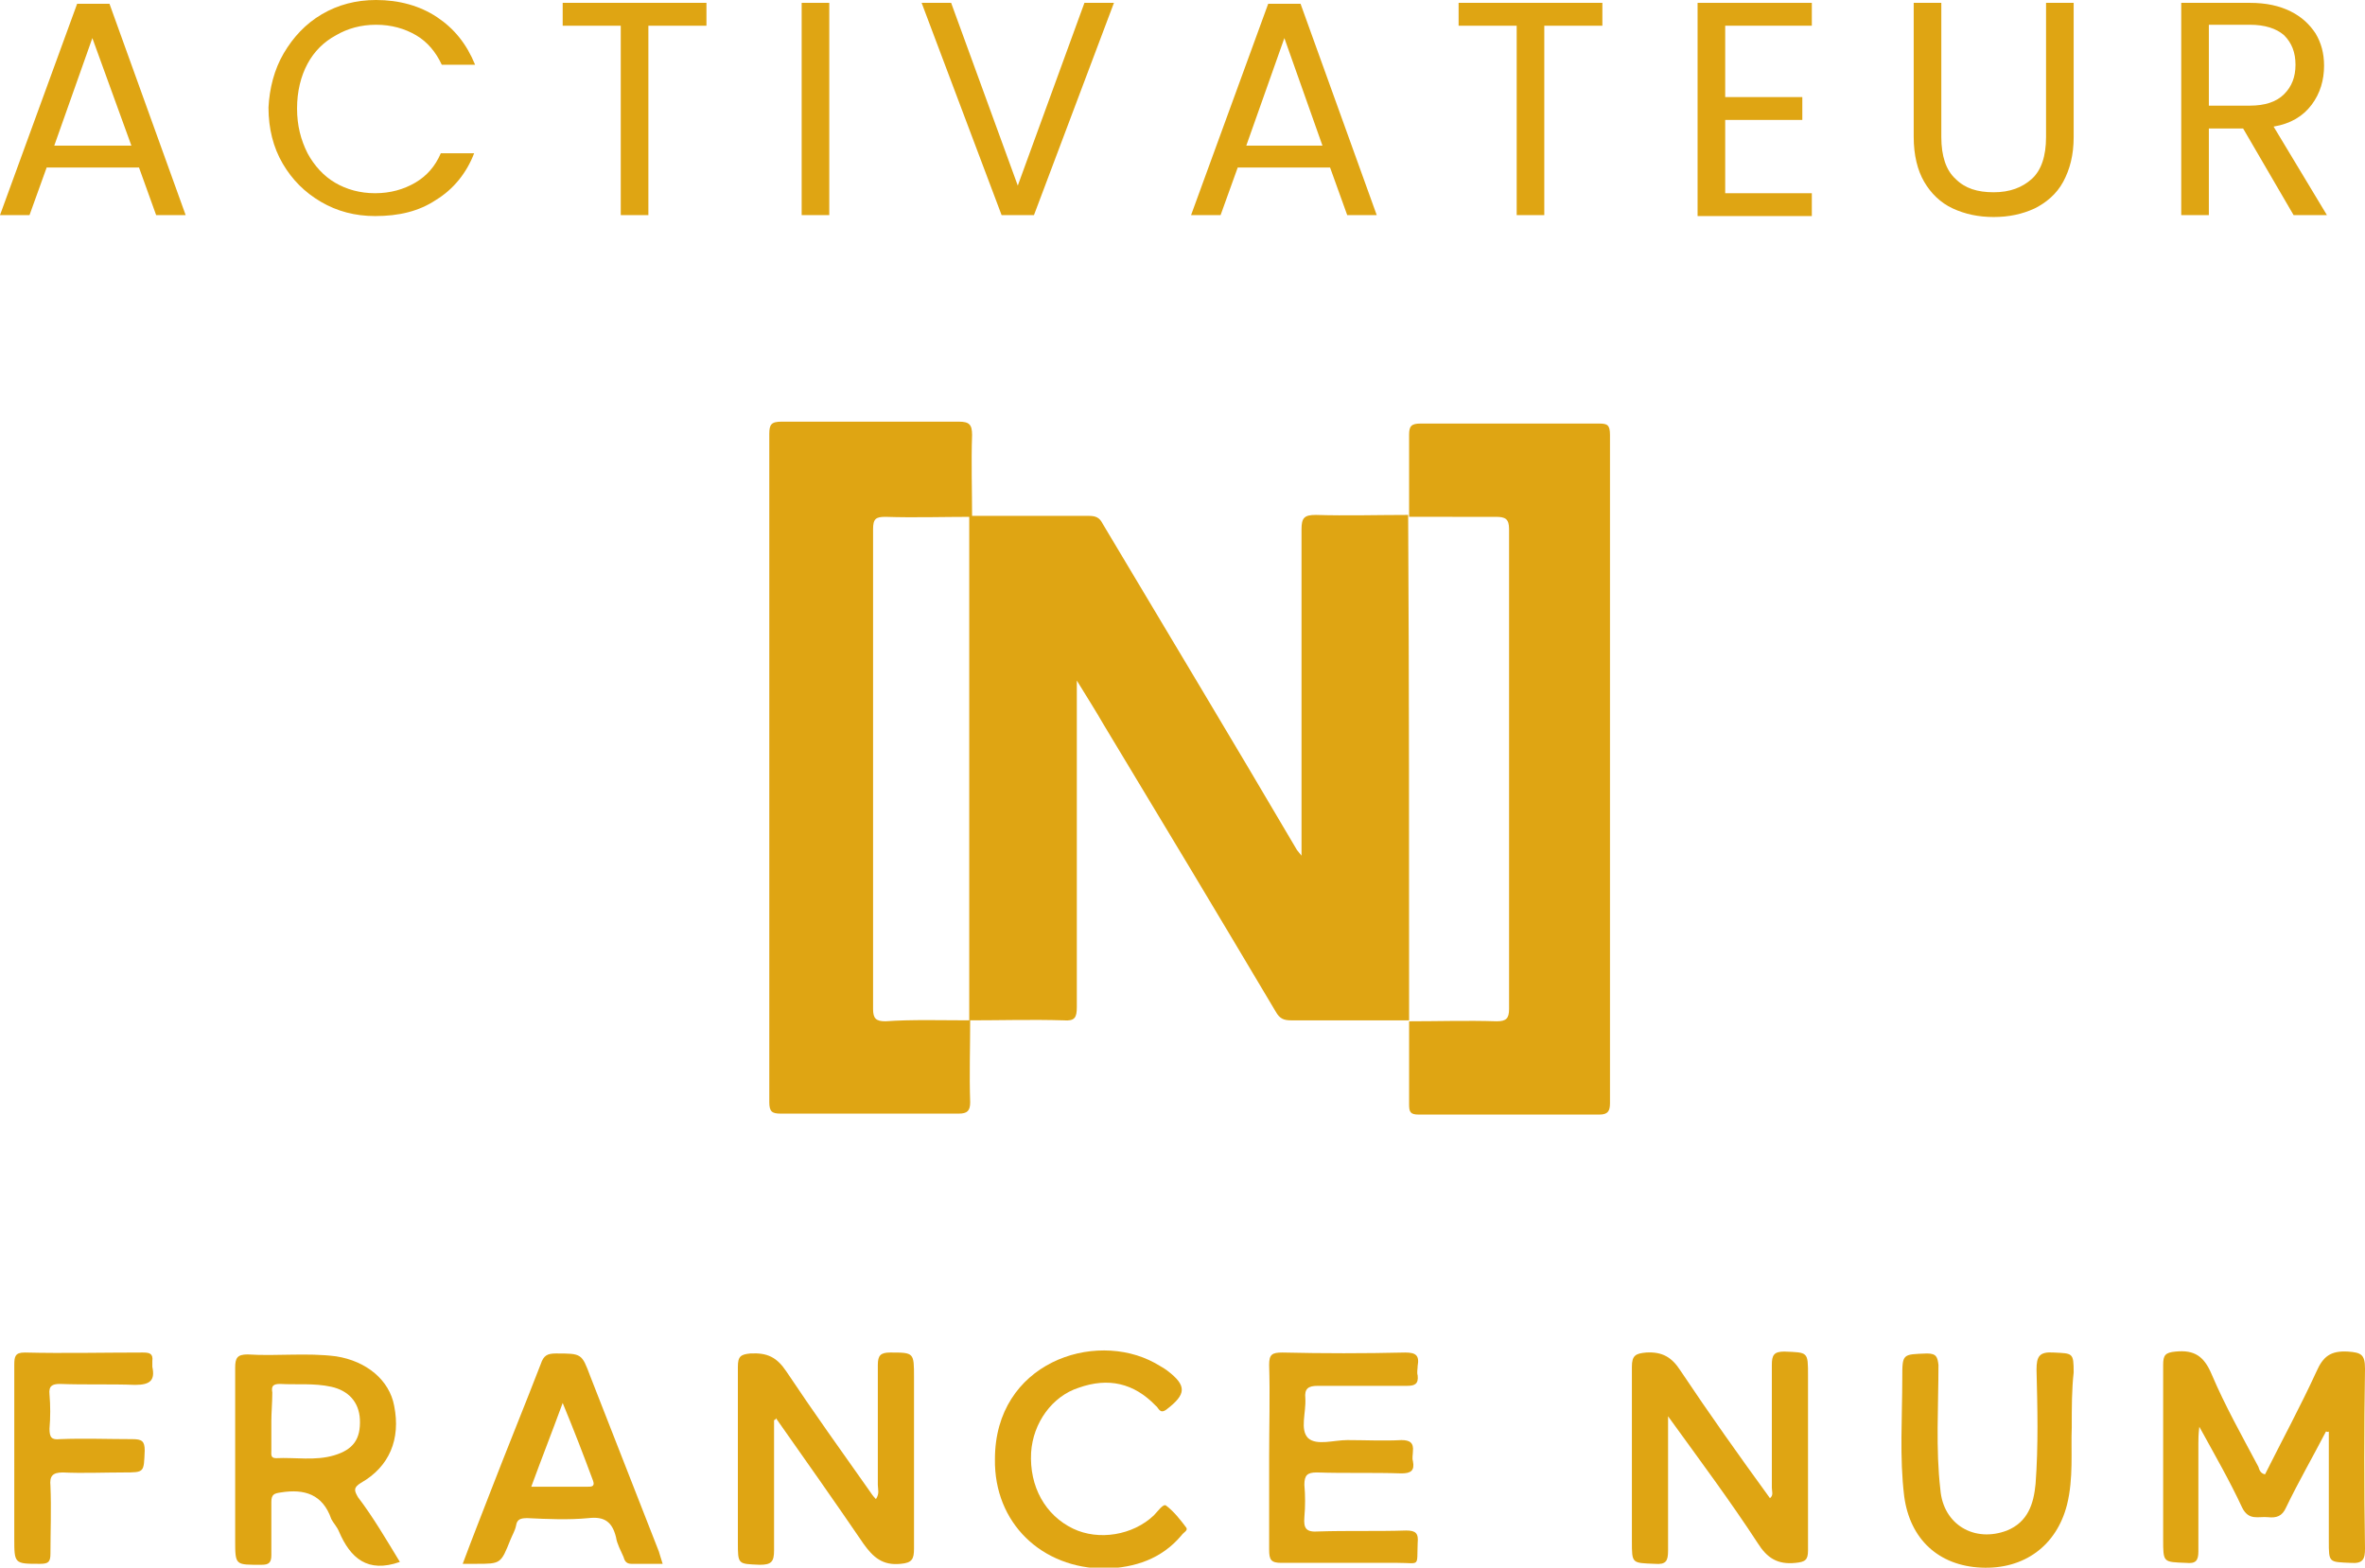 <?xml version="1.0" encoding="utf-8"?>
<!-- Generator: Adobe Illustrator 25.0.0, SVG Export Plug-In . SVG Version: 6.00 Build 0)  -->
<svg version="1.1" id="Calque_1" xmlns="http://www.w3.org/2000/svg" xmlns:xlink="http://www.w3.org/1999/xlink" x="0px" y="0px"
	 viewBox="0 0 248.4 164.7" style="enable-background:new 0 0 248.4 164.7;" xml:space="preserve">
<style type="text/css">
	.st0{fill:#DFA513;}
</style>
<g>
	<path class="st0" d="M148,107.2c-4.1,0-8.3,0-12.4,0c-0.8,0-1.2-0.2-1.6-0.9c-6-10.1-12-20.1-18.1-30.2c-0.8-1.4-1.7-2.8-2.8-4.6
		c0,1,0,1.5,0,2.1c0,10.7,0,21.4,0,32.2c0,1.1-0.2,1.5-1.4,1.4c-3.3-0.1-6.6,0-9.9,0l0,0c0-17.7,0-35.3,0-53l0,0c4.2,0,8.4,0,12.6,0
		c0.7,0,1.1,0.2,1.4,0.8c6.8,11.4,13.6,22.7,20.3,34.1c0.1,0.2,0.2,0.3,0.6,0.8c0-0.8,0-1.3,0-1.8c0-10.8,0-21.6,0-32.5
		c0-1.2,0.3-1.5,1.5-1.5c3.2,0.1,6.5,0,9.7,0l0,0C148,71.9,148,89.5,148,107.2L148,107.2z"/>
	<path class="st0" d="M101.9,107.2c0,2.9-0.1,5.7,0,8.6c0,0.9-0.3,1.2-1.2,1.2c-6.2,0-12.5,0-18.7,0c-0.9,0-1.2-0.2-1.2-1.2
		c0-23.4,0-46.8,0-70.2c0-1,0.2-1.3,1.3-1.3c6.2,0,12.4,0,18.6,0c1.1,0,1.4,0.3,1.4,1.4c-0.1,2.9,0,5.7,0,8.6l0,0
		c-3,0-6.1,0.1-9.1,0c-1,0-1.3,0.2-1.3,1.3c0,16.8,0,33.6,0,50.4c0,1,0.3,1.3,1.3,1.3C95.8,107.1,98.9,107.2,101.9,107.2
		L101.9,107.2z"/>
	<path class="st0" d="M148,54.3c0-2.9,0-5.7,0-8.6c0-0.9,0.2-1.2,1.2-1.2c6.2,0,12.5,0,18.7,0c0.9,0,1.2,0.1,1.2,1.2
		c0,23.4,0,46.8,0,70.2c0,0.8-0.2,1.2-1.1,1.2c-6.3,0-12.7,0-19,0c-0.9,0-1-0.3-1-1.1c0-2.9,0-5.8,0-8.7l0,0c3.1,0,6.1-0.1,9.2,0
		c1,0,1.3-0.3,1.3-1.3c0-16.8,0-33.6,0-50.4c0-1.1-0.4-1.3-1.4-1.3C154,54.3,151,54.3,148,54.3L148,54.3z"/>
	<path class="st0" d="M244.3,150.4c-1.4,2.7-2.9,5.3-4.2,8c-0.4,0.9-1,1.1-1.9,1c-1-0.1-2,0.4-2.7-1c-1.3-2.8-2.8-5.4-4.5-8.5
		c-0.1,0.8-0.1,1.3-0.1,1.7c0,3.8,0,7.6,0,11.4c0,1-0.3,1.3-1.3,1.2c-2.4-0.1-2.4,0-2.4-2.5c0-6.1,0-12.2,0-18.3
		c0-1,0.2-1.3,1.3-1.4c2-0.2,3,0.5,3.8,2.4c1.4,3.3,3.2,6.5,4.9,9.7c0.1,0.3,0.2,0.7,0.7,0.8c1.8-3.6,3.7-7.1,5.4-10.8
		c0.7-1.6,1.5-2.2,3.3-2.1c1.4,0.1,1.8,0.3,1.8,1.8c-0.1,6.3-0.1,12.6,0,18.9c0,1.1-0.2,1.6-1.5,1.5c-2.3-0.1-2.3,0-2.3-2.3
		c0-3.8,0-7.7,0-11.5C244.5,150.5,244.4,150.4,244.3,150.4z"/>
	<path class="st0" d="M175.2,148.8c0,5,0,9.6,0,14.1c0,1.1-0.2,1.5-1.4,1.4c-2.4-0.1-2.4,0-2.4-2.4c0-6.1,0-12.2,0-18.3
		c0-1.2,0.4-1.4,1.5-1.5c1.7-0.1,2.7,0.5,3.6,1.9c3,4.5,6.2,9,9.4,13.4c0.4-0.3,0.2-0.7,0.2-1.1c0-4.3,0-8.6,0-12.9
		c0-1,0.2-1.4,1.3-1.4c2.5,0.1,2.5,0,2.5,2.5c0,6.1,0,12.3,0,18.4c0,1-0.3,1.2-1.3,1.3c-1.9,0.2-3-0.5-4-2.1
		C181.8,157.8,178.6,153.5,175.2,148.8z"/>
	<path class="st0" d="M81.3,149.2c0,4.6,0,9.1,0,13.7c0,1.2-0.3,1.5-1.5,1.5c-2.3-0.1-2.3,0-2.3-2.4c0-6.1,0-12.3,0-18.4
		c0-1.1,0.3-1.3,1.3-1.4c1.8-0.1,2.8,0.4,3.8,1.9c2.8,4.2,5.8,8.4,8.7,12.5c0.2,0.3,0.4,0.6,0.7,0.9c0.4-0.6,0.2-1,0.2-1.5
		c0-4.2,0-8.4,0-12.6c0-1,0.3-1.3,1.3-1.3c2.5,0,2.5,0,2.5,2.6c0,6,0,12,0,18c0,1.1-0.2,1.5-1.4,1.6c-1.9,0.2-2.9-0.7-3.9-2.1
		c-3-4.4-6.1-8.8-9.2-13.2C81.5,149.1,81.4,149.2,81.3,149.2z"/>
	<path class="st0" d="M42,164.1c-3.4,1.2-5.2-0.4-6.4-3.2c-0.2-0.5-0.6-0.9-0.8-1.3c-0.9-2.6-2.8-3.2-5.3-2.8c-0.7,0.1-1,0.2-1,1
		c0,1.9,0,3.7,0,5.6c0,0.8-0.3,1-1,1c-2.8,0-2.8,0.1-2.8-2.6c0-6,0-12.1,0-18.1c0-1,0.2-1.4,1.3-1.4c3.1,0.2,6.2-0.2,9.3,0.2
		c3.2,0.5,5.6,2.5,6.1,5.2c0.7,3.5-0.5,6.4-3.5,8.1c-0.8,0.5-0.7,0.8-0.3,1.5C39.2,159.4,40.6,161.8,42,164.1z M28.5,149.3
		c0,1,0,2.1,0,3.1c0,0.4-0.1,0.8,0.5,0.8c2-0.1,4.1,0.3,6.1-0.3s2.8-1.7,2.7-3.8c-0.1-1.8-1.2-3-3-3.4s-3.6-0.2-5.4-0.3
		c-0.8,0-0.9,0.3-0.8,0.9C28.6,147.4,28.5,148.4,28.5,149.3z"/>
	<path class="st0" d="M133.3,153.1c0-3.2,0.1-6.5,0-9.7c0-1.1,0.3-1.3,1.4-1.3c4.3,0.1,8.6,0.1,12.9,0c1.1,0,1.5,0.3,1.3,1.4
		c0,0.3-0.1,0.7,0,1c0.1,0.9-0.3,1.1-1.1,1.1c-3.1,0-6.3,0-9.4,0c-1,0-1.4,0.3-1.3,1.3c0.1,1.5-0.6,3.3,0.3,4.2
		c0.9,0.8,2.7,0.2,4.1,0.2c1.9,0,3.8,0.1,5.7,0c0.9,0,1.3,0.3,1.2,1.2c0,0.3-0.1,0.7,0,1c0.2,1-0.2,1.3-1.2,1.3
		c-3-0.1-5.9,0-8.9-0.1c-1,0-1.3,0.3-1.3,1.3c0.1,1.1,0.1,2.3,0,3.4c-0.1,1.2,0.2,1.6,1.5,1.5c3.1-0.1,6.1,0,9.2-0.1
		c1,0,1.3,0.3,1.2,1.3c-0.1,2.6,0.3,2.1-2.1,2.1c-4.1,0-8.1,0-12.2,0c-1.1,0-1.3-0.3-1.3-1.4C133.3,159.7,133.3,156.4,133.3,153.1z"
		/>
	<path class="st0" d="M48.6,164.3c1-2.7,2-5.2,3-7.8c1.7-4.4,3.5-8.8,5.2-13.2c0.3-0.9,0.7-1.1,1.6-1.1c2.7,0,2.7,0,3.6,2.4
		c2.4,6.1,4.8,12.3,7.2,18.4c0.1,0.3,0.2,0.7,0.4,1.3c-1.2,0-2.3,0-3.3,0c-0.5,0-0.7-0.3-0.8-0.7c-0.3-0.7-0.7-1.4-0.8-2.1
		c-0.4-1.6-1.2-2.2-2.9-2c-2.1,0.2-4.3,0.1-6.4,0c-0.7,0-1.1,0.1-1.2,0.8c-0.1,0.5-0.4,1-0.6,1.5c-1,2.5-1,2.5-3.6,2.5
		C49.5,164.3,49.2,164.3,48.6,164.3z M55.8,156.2c2.1,0,4,0,5.9,0c0.4,0,0.8,0,0.6-0.6c-1-2.7-2-5.3-3.2-8.2
		C58,150.4,56.9,153.2,55.8,156.2z"/>
	<path class="st0" d="M217.6,150c-0.1,2.4,0.2,5.3-0.5,8.1c-1.1,4.3-4.5,6.8-9,6.6s-7.5-3-8.1-7.5c-0.5-4.1-0.2-8.3-0.2-12.4
		c0-2.6,0-2.5,2.6-2.6c1,0,1.1,0.4,1.2,1.2c0,4.4-0.3,8.8,0.2,13.1c0.3,3.7,3.6,5.6,7,4.3c2.2-0.9,2.8-2.8,3-4.9c0.3-4,0.2-8,0.1-12
		c0-1.4,0.3-1.9,1.8-1.8c2,0.1,2.1,0,2.1,2.1C217.6,146,217.6,147.8,217.6,150z"/>
	<path class="st0" d="M104.5,153.3c0-10.1,10.4-13.6,16.8-10.1c0.5,0.3,0.9,0.5,1.3,0.8c2.1,1.6,2,2.5-0.1,4.1
		c-0.7,0.5-0.8-0.2-1.1-0.4c-2.3-2.4-5-3-8.1-1.9c-2.8,0.9-4.8,3.7-5,6.8c-0.2,3.6,1.5,6.6,4.4,8c2.7,1.3,6.3,0.7,8.5-1.4
		c0.4-0.4,1-1.3,1.3-1c0.8,0.6,1.5,1.5,2.1,2.3c0.2,0.3-0.3,0.5-0.5,0.8c-2.1,2.5-4.9,3.4-8,3.5C109.4,164.8,104.4,160,104.5,153.3z
		"/>
	<path class="st0" d="M1.5,153.3c0-3.3,0-6.6,0-9.9c0-0.9,0.1-1.3,1.1-1.3c4.1,0.1,8.3,0,12.4,0c0.7,0,1.1,0.1,1,0.9
		c0,0.2,0,0.4,0,0.6c0.3,1.4-0.2,1.9-1.8,1.9c-2.6-0.1-5.2,0-7.9-0.1c-0.8,0-1.2,0.2-1.1,1.1c0.1,1.2,0.1,2.4,0,3.6
		c0,0.9,0.2,1.2,1.1,1.1c2.5-0.1,5.1,0,7.6,0c1,0,1.3,0.2,1.3,1.2c-0.1,2.3,0,2.3-2.2,2.3c-2.1,0-4.3,0.1-6.4,0
		c-1.1,0-1.4,0.4-1.3,1.4c0.1,2.4,0,4.8,0,7.1c0,0.9-0.2,1.1-1.1,1.1c-2.7,0-2.7,0-2.7-2.7C1.5,159,1.5,156.2,1.5,153.3z"/>
</g>
<g>
	<path class="st0" d="M14.6,17.6H4.9l-1.8,5H0L8.1,0.4h3.4l8,22.2h-3.1L14.6,17.6z M13.8,15.3L9.7,4l-4,11.3H13.8z"/>
	<path class="st0" d="M29.8,5.6c1-1.7,2.3-3.1,4-4.1S37.4,0,39.5,0c2.4,0,4.6,0.6,6.4,1.8c1.8,1.2,3.1,2.8,4,5h-3.5
		c-0.6-1.3-1.5-2.4-2.7-3.1s-2.6-1.1-4.2-1.1c-1.6,0-3,0.4-4.2,1.1c-1.3,0.7-2.3,1.7-3,3s-1.1,2.9-1.1,4.7s0.4,3.3,1.1,4.7
		c0.7,1.3,1.7,2.4,2.9,3.1s2.6,1.1,4.2,1.1c1.6,0,3-0.4,4.2-1.1s2.1-1.7,2.7-3.1h3.5c-0.8,2.1-2.2,3.8-4,4.9
		c-1.8,1.2-3.9,1.7-6.4,1.7c-2.1,0-4-0.5-5.7-1.5s-3-2.3-4-4s-1.5-3.7-1.5-5.9C28.3,9.3,28.8,7.3,29.8,5.6z"/>
	<path class="st0" d="M74.2,0.3v2.4h-6.1v19.9h-2.9V2.7h-6.1V0.3H74.2z"/>
	<path class="st0" d="M87.1,0.3v22.3h-2.9V0.3H87.1z"/>
	<path class="st0" d="M117,0.3l-8.4,22.3h-3.4L96.8,0.3h3.1l7,19.2l7-19.2C113.9,0.3,117,0.3,117,0.3z"/>
	<path class="st0" d="M139.7,17.6H130l-1.8,5h-3.1l8.1-22.2h3.4l8,22.2h-3.1L139.7,17.6z M138.9,15.3l-4-11.3l-4,11.3H138.9z"/>
	<path class="st0" d="M168.3,0.3v2.4h-6.1v19.9h-2.9V2.7h-6.1V0.3H168.3z"/>
	<path class="st0" d="M181.2,2.7v7.5h8.1v2.4h-8.1v7.7h9.1v2.4h-12V0.3h12v2.4H181.2z"/>
	<path class="st0" d="M203.9,0.3v14.1c0,2,0.5,3.5,1.5,4.4c1,1,2.3,1.4,4,1.4s3-0.5,4-1.4s1.5-2.4,1.5-4.4V0.3h2.9v14.1
		c0,1.9-0.4,3.4-1.1,4.7c-0.7,1.3-1.8,2.2-3,2.8c-1.3,0.6-2.7,0.9-4.3,0.9s-3-0.3-4.3-0.9s-2.3-1.6-3-2.8s-1.1-2.8-1.1-4.7V0.3
		H203.9z"/>
	<path class="st0" d="M240.9,22.6l-5.3-9.1H232v9.1h-2.9V0.3h7.2c1.7,0,3.1,0.3,4.3,0.9s2,1.4,2.6,2.3c0.6,1,0.9,2.1,0.9,3.4
		c0,1.5-0.4,2.9-1.3,4.1c-0.9,1.2-2.2,2-4,2.3l5.6,9.3H240.9z M232,11.1h4.3c1.6,0,2.8-0.4,3.6-1.2s1.2-1.8,1.2-3.1
		s-0.4-2.3-1.2-3.1c-0.8-0.7-2-1.1-3.6-1.1H232V11.1z"/>
</g>
</svg>

